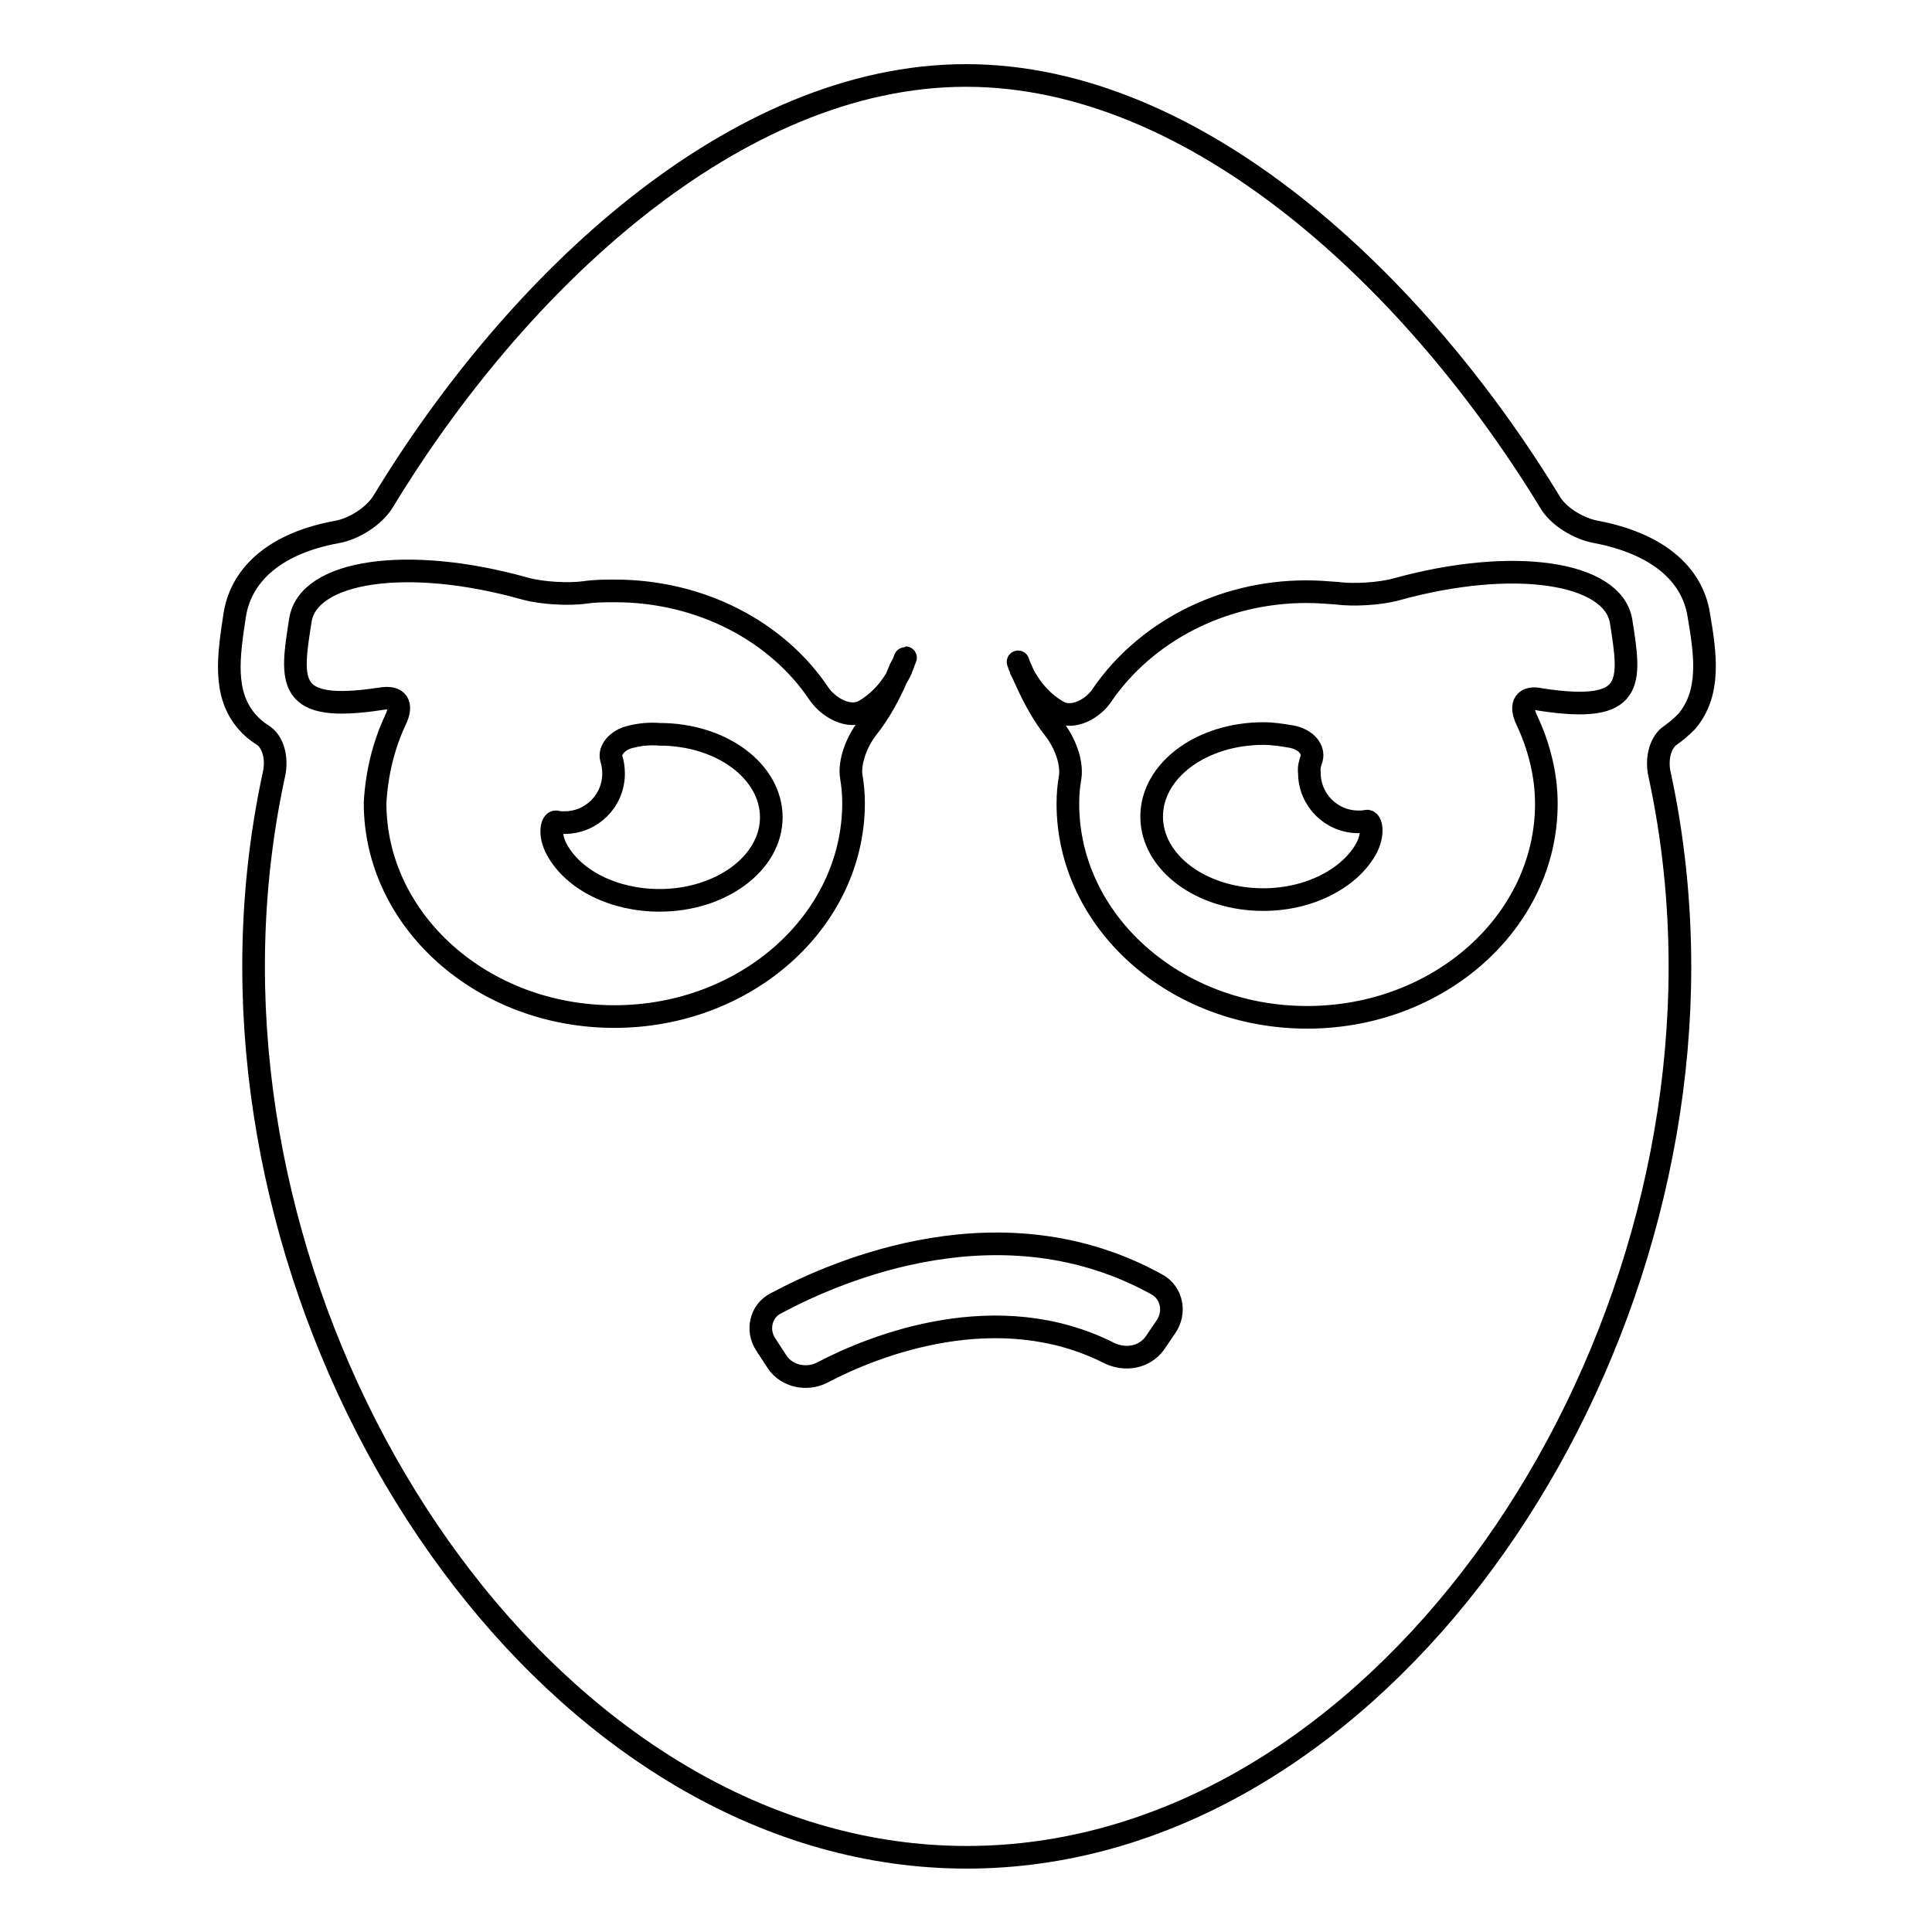 <?xml version="1.0" encoding="utf-8"?>
<!-- Svg Vector Icons : http://www.onlinewebfonts.com/icon -->
<!DOCTYPE svg PUBLIC "-//W3C//DTD SVG 1.1//EN" "http://www.w3.org/Graphics/SVG/1.1/DTD/svg11.dtd">
<svg version="1.1" xmlns="http://www.w3.org/2000/svg" xmlns:xlink="http://www.w3.org/1999/xlink" x="0px" y="0px" viewBox="0 0 256 256" enable-background="new 0 0 256 256" xml:space="preserve">
<g><g><g><g><path stroke-width="3" fill-opacity="0" stroke="#000000"  d="M205.3,66.4C187.6,37.4,158.6,10,128,10S68.4,37.4,50.8,66.4c-1.2,2-3.9,3.7-6.2,4.1c-7.7,1.4-12.6,5.3-13.5,11c-0.8,5.3-1.6,10.4,1.6,14.1c0.6,0.7,1.3,1.3,2.1,1.8c1.3,0.8,2,2.9,1.5,5.2c-1.8,8.3-2.7,16.8-2.7,25.5c0,59,42.4,118,94.5,118s94.5-59,94.5-118c0-8.6-0.9-17.2-2.7-25.5c-0.5-2.2,0.2-4.4,1.5-5.2c0.7-0.5,1.4-1.1,2.1-1.8c3.2-3.8,2.5-8.8,1.6-14.1c-0.9-5.7-5.8-9.5-13.5-11C209.2,70.1,206.4,68.4,205.3,66.4z M52.4,95.4c1-2.1,0.3-3.2-2-2.8c-12.5,1.9-11.9-2.2-10.6-10.4c1-6.6,14.2-8.6,29.8-4.2c2.2,0.6,5.7,0.8,7.9,0.5c1.3-0.2,2.7-0.2,4-0.2c11.4,0,21.5,5.4,27,13.6c1.3,1.9,4,3.4,6,2.3c2.6-1.5,4.1-3.8,4.9-5.5c0.1-0.4,0.3-0.7,0.4-1.1c0.2-0.6,0.3-0.6,0,0c-0.1,0.3-0.3,0.6-0.5,1c-1.3,3.3-2.8,5.9-4.4,7.9c-1.4,1.8-2.4,4.5-2.1,6.4c0.2,1.2,0.3,2.3,0.3,3.5c0,15.6-14.2,28.3-31.7,28.3s-31.7-12.7-31.7-28.3C49.9,102.6,50.8,98.8,52.4,95.4z M147,179.3c-14.8-7.5-31.1-1.1-38.1,2.6c-2,1-4.6,0.5-5.9-1.4l-1.5-2.3c-1.3-1.9-0.7-4.5,1.3-5.5c8.4-4.5,30.1-13.8,50.5-2.5c2,1.1,2.5,3.7,1.2,5.6l-1.5,2.2C151.6,179.9,149.1,180.3,147,179.3z M202.3,95.4c1.6,3.4,2.6,7.2,2.6,11.1c0,15.6-14.2,28.3-31.7,28.3s-31.7-12.7-31.7-28.3c0-1.2,0.1-2.4,0.3-3.5c0.3-2-0.7-4.6-2.1-6.4c-1.6-2-3-4.6-4.4-7.9c-0.2-0.4-0.3-0.7-0.4-1c-0.2-0.6-0.2-0.6,0,0c0.1,0.4,0.3,0.7,0.4,1.1c0.8,1.7,2.3,4,4.9,5.5c2,1.1,4.7-0.4,5.9-2.3c5.6-8.1,15.6-13.6,27-13.6c1.4,0,2.7,0.1,4,0.2c2.2,0.3,5.7,0.1,7.9-0.5c15.5-4.3,28.7-2.3,29.8,4.2c1.3,8.2,1.9,12.3-10.6,10.4C202.1,92.2,201.3,93.3,202.3,95.4z"/><path stroke-width="3" fill-opacity="0" stroke="#000000"  d="M83.7,97.6c-2,0.4-3,1.9-2.7,2.9c0.2,0.6,0.3,1.3,0.3,2c0,3.6-2.9,6.5-6.5,6.5c-0.4,0-0.7,0-1.1-0.1c-0.6-0.1-1,1.7,0.1,3.7c2.2,4,7.5,6.7,13.6,6.7c8.1,0,14.8-4.9,14.8-11s-6.6-11-14.8-11C86.1,97.2,84.9,97.3,83.7,97.6z"/><path stroke-width="3" fill-opacity="0" stroke="#000000"  d="M173.8,100.5c0.3-1.1-0.6-2.5-2.7-2.9c-1.2-0.2-2.4-0.4-3.7-0.4c-8.2,0-14.8,4.9-14.8,11s6.6,11,14.8,11c6.1,0,11.4-2.8,13.6-6.7c1.1-2,0.7-3.8,0.1-3.7c-0.4,0.1-0.7,0.1-1.1,0.1c-3.6,0-6.5-2.9-6.5-6.5C173.4,101.7,173.6,101.1,173.8,100.5z"/></g></g><g></g><g></g><g></g><g></g><g></g><g></g><g></g><g></g><g></g><g></g><g></g><g></g><g></g><g></g><g></g></g></g>
</svg>